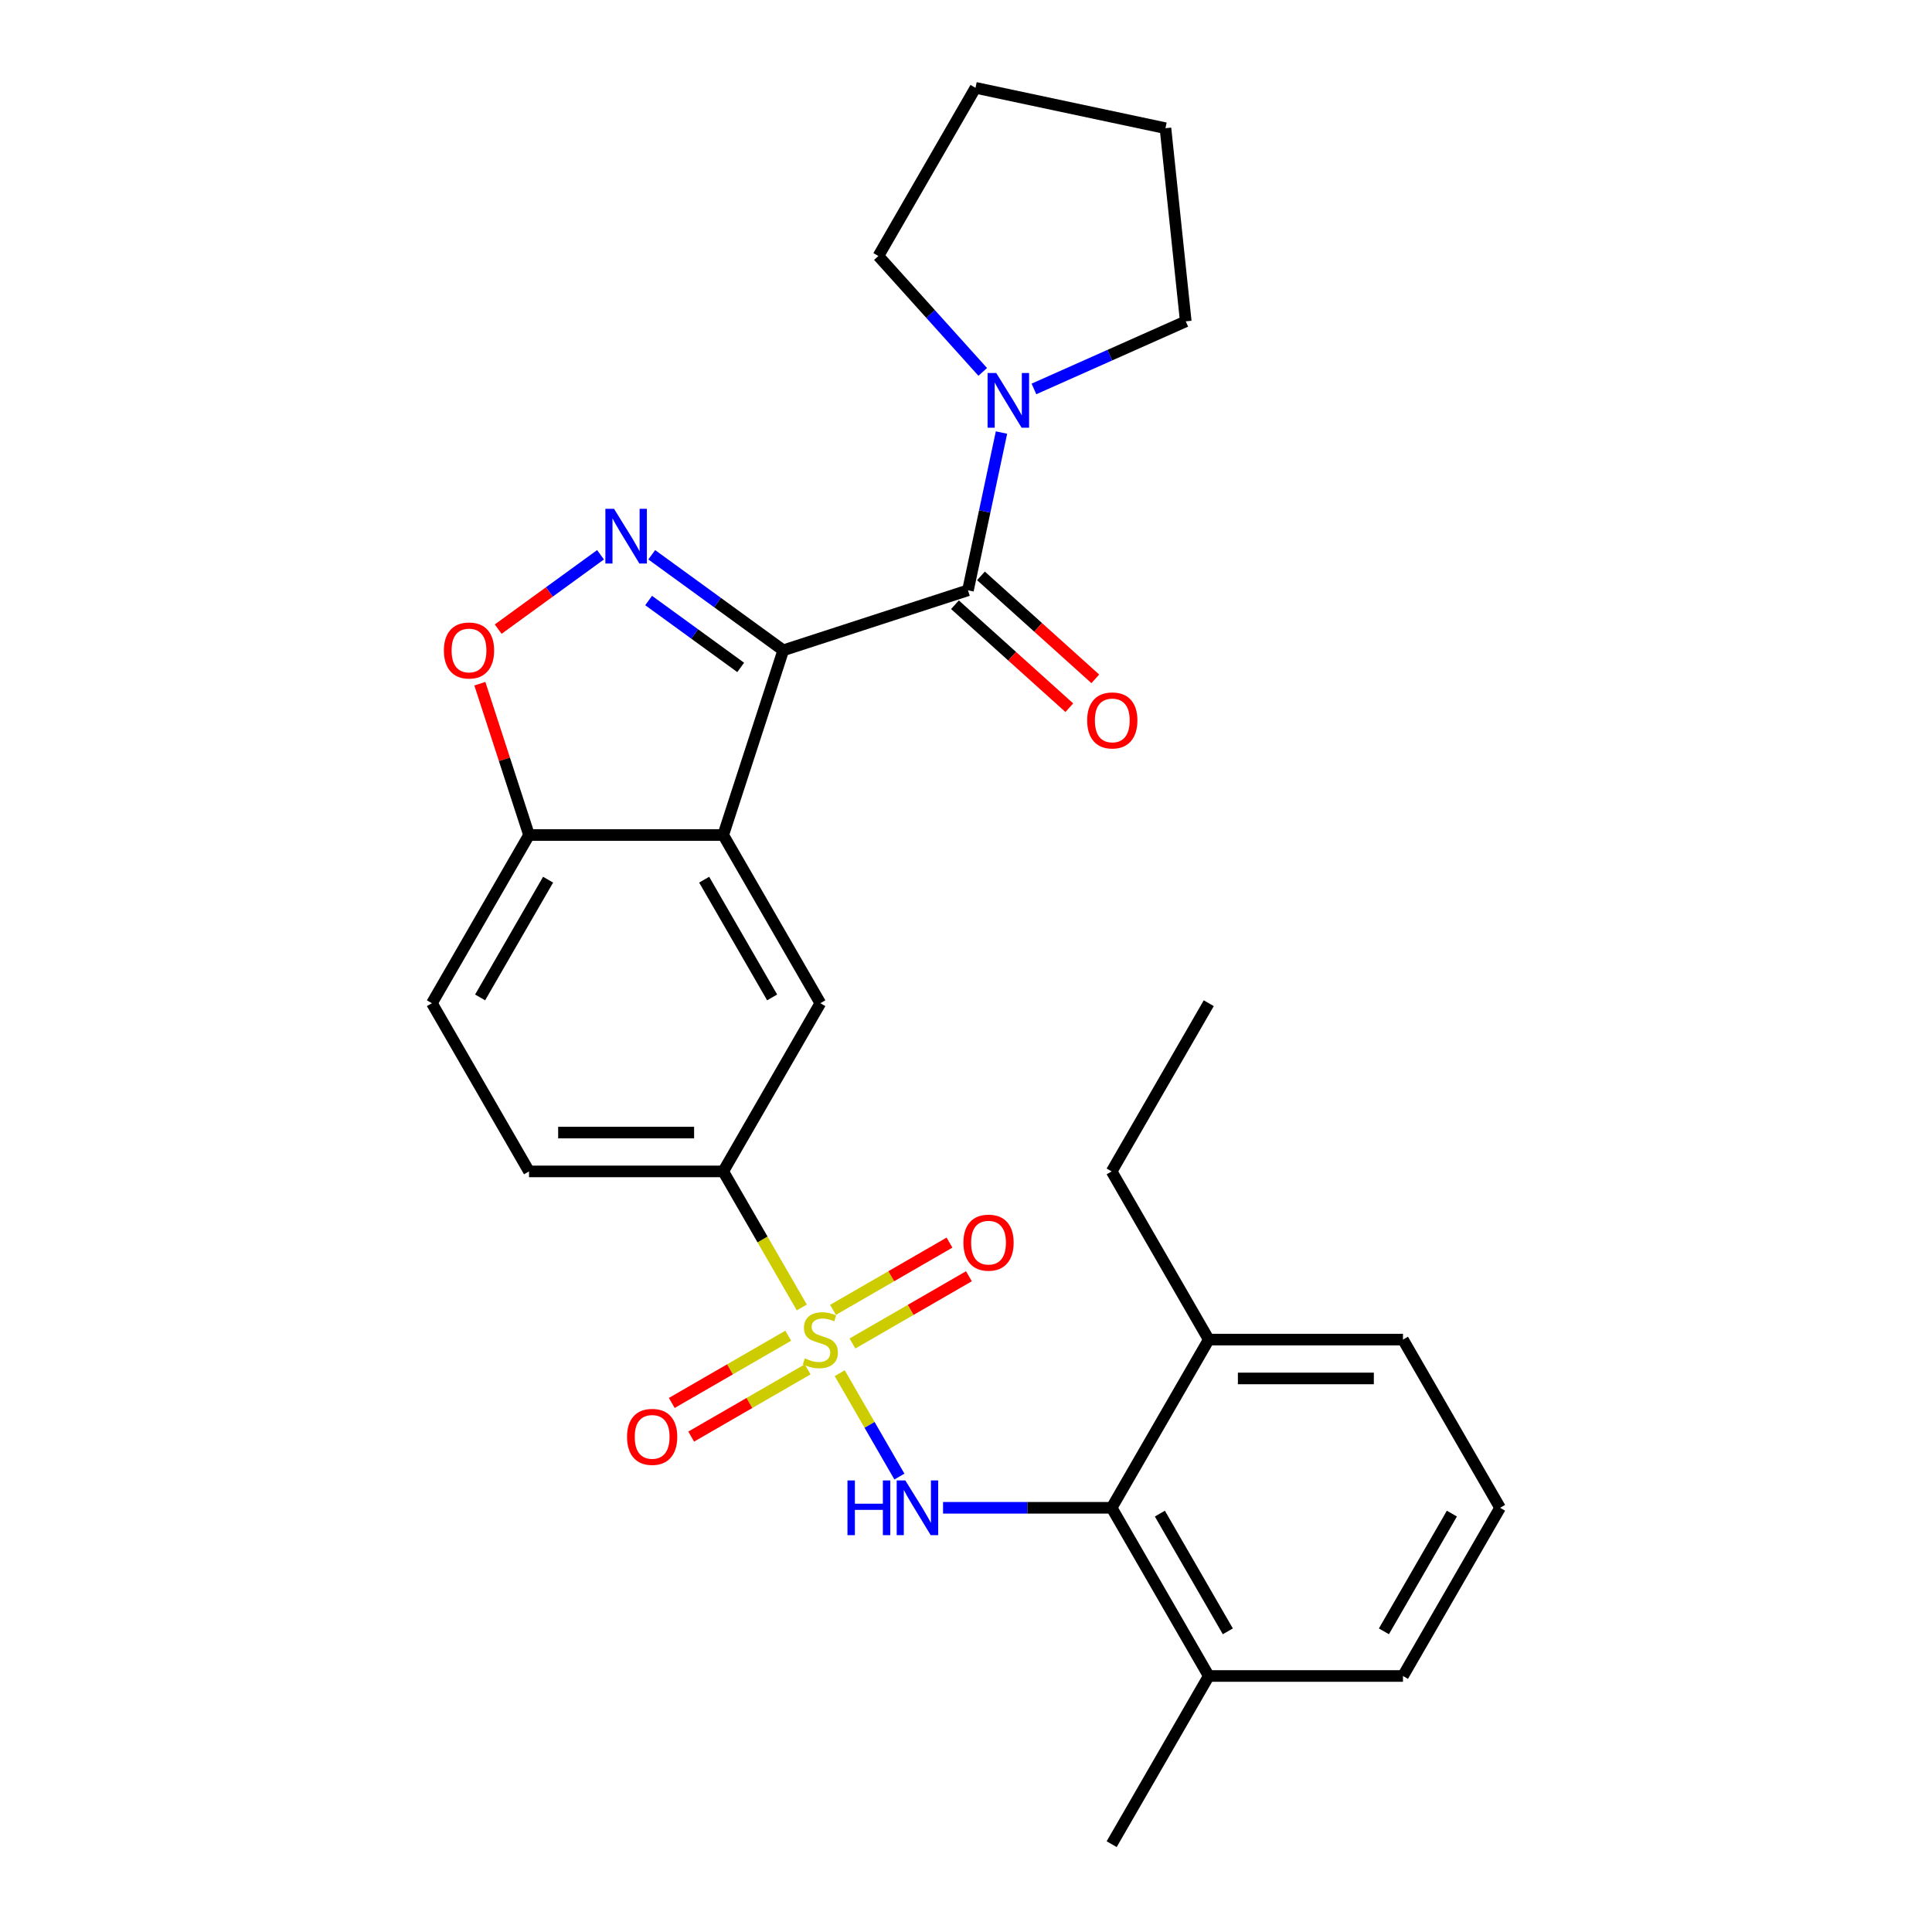<?xml version='1.0' encoding='iso-8859-1'?>
<svg version='1.1' baseProfile='full'
              xmlns='http://www.w3.org/2000/svg'
                      xmlns:rdkit='http://www.rdkit.org/xml'
                      xmlns:xlink='http://www.w3.org/1999/xlink'
                  xml:space='preserve'
width='1000px' height='1000px' viewBox='0 0 1000 1000'>
<!-- END OF HEADER -->
<rect style='opacity:1.0;fill:#FFFFFF;stroke:none' width='1000' height='1000' x='0' y='0'> </rect>
<path class='bond-1' d='M 405.409,336.605 L 371.373,311.876' style='fill:none;fill-rule:evenodd;stroke:#000000;stroke-width:6px;stroke-linecap:butt;stroke-linejoin:miter;stroke-opacity:1' />
<path class='bond-1' d='M 371.373,311.876 L 337.337,287.148' style='fill:none;fill-rule:evenodd;stroke:#0000FF;stroke-width:6px;stroke-linecap:butt;stroke-linejoin:miter;stroke-opacity:1' />
<path class='bond-1' d='M 383.381,345.451 L 359.555,328.141' style='fill:none;fill-rule:evenodd;stroke:#000000;stroke-width:6px;stroke-linecap:butt;stroke-linejoin:miter;stroke-opacity:1' />
<path class='bond-1' d='M 359.555,328.141 L 335.73,310.831' style='fill:none;fill-rule:evenodd;stroke:#0000FF;stroke-width:6px;stroke-linecap:butt;stroke-linejoin:miter;stroke-opacity:1' />
<path class='bond-2' d='M 405.409,336.605 L 374.345,432.209' style='fill:none;fill-rule:evenodd;stroke:#000000;stroke-width:6px;stroke-linecap:butt;stroke-linejoin:miter;stroke-opacity:1' />
<path class='bond-3' d='M 405.409,336.605 L 501.013,305.541' style='fill:none;fill-rule:evenodd;stroke:#000000;stroke-width:6px;stroke-linecap:butt;stroke-linejoin:miter;stroke-opacity:1' />
<path class='bond-0' d='M 415.004,676.744 L 394.675,641.532' style='fill:none;fill-rule:evenodd;stroke:#CCCC00;stroke-width:6px;stroke-linecap:butt;stroke-linejoin:miter;stroke-opacity:1' />
<path class='bond-0' d='M 394.675,641.532 L 374.345,606.321' style='fill:none;fill-rule:evenodd;stroke:#000000;stroke-width:6px;stroke-linecap:butt;stroke-linejoin:miter;stroke-opacity:1' />
<path class='bond-4' d='M 434.649,710.77 L 450.091,737.516' style='fill:none;fill-rule:evenodd;stroke:#CCCC00;stroke-width:6px;stroke-linecap:butt;stroke-linejoin:miter;stroke-opacity:1' />
<path class='bond-4' d='M 450.091,737.516 L 465.533,764.262' style='fill:none;fill-rule:evenodd;stroke:#0000FF;stroke-width:6px;stroke-linecap:butt;stroke-linejoin:miter;stroke-opacity:1' />
<path class='bond-11' d='M 407.988,691.365 L 377.846,708.767' style='fill:none;fill-rule:evenodd;stroke:#CCCC00;stroke-width:6px;stroke-linecap:butt;stroke-linejoin:miter;stroke-opacity:1' />
<path class='bond-11' d='M 377.846,708.767 L 347.703,726.17' style='fill:none;fill-rule:evenodd;stroke:#FF0000;stroke-width:6px;stroke-linecap:butt;stroke-linejoin:miter;stroke-opacity:1' />
<path class='bond-11' d='M 418.04,708.776 L 387.898,726.179' style='fill:none;fill-rule:evenodd;stroke:#CCCC00;stroke-width:6px;stroke-linecap:butt;stroke-linejoin:miter;stroke-opacity:1' />
<path class='bond-11' d='M 387.898,726.179 L 357.756,743.581' style='fill:none;fill-rule:evenodd;stroke:#FF0000;stroke-width:6px;stroke-linecap:butt;stroke-linejoin:miter;stroke-opacity:1' />
<path class='bond-12' d='M 441.226,695.389 L 471.369,677.987' style='fill:none;fill-rule:evenodd;stroke:#CCCC00;stroke-width:6px;stroke-linecap:butt;stroke-linejoin:miter;stroke-opacity:1' />
<path class='bond-12' d='M 471.369,677.987 L 501.511,660.584' style='fill:none;fill-rule:evenodd;stroke:#FF0000;stroke-width:6px;stroke-linecap:butt;stroke-linejoin:miter;stroke-opacity:1' />
<path class='bond-12' d='M 431.174,677.978 L 461.316,660.576' style='fill:none;fill-rule:evenodd;stroke:#CCCC00;stroke-width:6px;stroke-linecap:butt;stroke-linejoin:miter;stroke-opacity:1' />
<path class='bond-12' d='M 461.316,660.576 L 491.459,643.173' style='fill:none;fill-rule:evenodd;stroke:#FF0000;stroke-width:6px;stroke-linecap:butt;stroke-linejoin:miter;stroke-opacity:1' />
<path class='bond-6' d='M 310.83,287.148 L 284.346,306.39' style='fill:none;fill-rule:evenodd;stroke:#0000FF;stroke-width:6px;stroke-linecap:butt;stroke-linejoin:miter;stroke-opacity:1' />
<path class='bond-6' d='M 284.346,306.39 L 257.862,325.632' style='fill:none;fill-rule:evenodd;stroke:#FF0000;stroke-width:6px;stroke-linecap:butt;stroke-linejoin:miter;stroke-opacity:1' />
<path class='bond-7' d='M 374.345,432.209 L 424.607,519.265' style='fill:none;fill-rule:evenodd;stroke:#000000;stroke-width:6px;stroke-linecap:butt;stroke-linejoin:miter;stroke-opacity:1' />
<path class='bond-7' d='M 364.473,455.32 L 399.657,516.259' style='fill:none;fill-rule:evenodd;stroke:#000000;stroke-width:6px;stroke-linecap:butt;stroke-linejoin:miter;stroke-opacity:1' />
<path class='bond-10' d='M 374.345,432.209 L 273.822,432.209' style='fill:none;fill-rule:evenodd;stroke:#000000;stroke-width:6px;stroke-linecap:butt;stroke-linejoin:miter;stroke-opacity:1' />
<path class='bond-9' d='M 501.013,305.541 L 509.691,264.714' style='fill:none;fill-rule:evenodd;stroke:#000000;stroke-width:6px;stroke-linecap:butt;stroke-linejoin:miter;stroke-opacity:1' />
<path class='bond-9' d='M 509.691,264.714 L 518.369,223.887' style='fill:none;fill-rule:evenodd;stroke:#0000FF;stroke-width:6px;stroke-linecap:butt;stroke-linejoin:miter;stroke-opacity:1' />
<path class='bond-13' d='M 494.286,313.012 L 523.882,339.66' style='fill:none;fill-rule:evenodd;stroke:#000000;stroke-width:6px;stroke-linecap:butt;stroke-linejoin:miter;stroke-opacity:1' />
<path class='bond-13' d='M 523.882,339.66 L 553.477,366.307' style='fill:none;fill-rule:evenodd;stroke:#FF0000;stroke-width:6px;stroke-linecap:butt;stroke-linejoin:miter;stroke-opacity:1' />
<path class='bond-13' d='M 507.739,298.071 L 537.334,324.719' style='fill:none;fill-rule:evenodd;stroke:#000000;stroke-width:6px;stroke-linecap:butt;stroke-linejoin:miter;stroke-opacity:1' />
<path class='bond-13' d='M 537.334,324.719 L 566.93,351.367' style='fill:none;fill-rule:evenodd;stroke:#FF0000;stroke-width:6px;stroke-linecap:butt;stroke-linejoin:miter;stroke-opacity:1' />
<path class='bond-8' d='M 488.122,780.433 L 531.757,780.433' style='fill:none;fill-rule:evenodd;stroke:#0000FF;stroke-width:6px;stroke-linecap:butt;stroke-linejoin:miter;stroke-opacity:1' />
<path class='bond-8' d='M 531.757,780.433 L 575.393,780.433' style='fill:none;fill-rule:evenodd;stroke:#000000;stroke-width:6px;stroke-linecap:butt;stroke-linejoin:miter;stroke-opacity:1' />
<path class='bond-5' d='M 374.345,606.321 L 424.607,519.265' style='fill:none;fill-rule:evenodd;stroke:#000000;stroke-width:6px;stroke-linecap:butt;stroke-linejoin:miter;stroke-opacity:1' />
<path class='bond-30' d='M 374.345,606.321 L 273.822,606.321' style='fill:none;fill-rule:evenodd;stroke:#000000;stroke-width:6px;stroke-linecap:butt;stroke-linejoin:miter;stroke-opacity:1' />
<path class='bond-30' d='M 359.267,586.216 L 288.9,586.216' style='fill:none;fill-rule:evenodd;stroke:#000000;stroke-width:6px;stroke-linecap:butt;stroke-linejoin:miter;stroke-opacity:1' />
<path class='bond-28' d='M 248.37,353.878 L 261.096,393.043' style='fill:none;fill-rule:evenodd;stroke:#FF0000;stroke-width:6px;stroke-linecap:butt;stroke-linejoin:miter;stroke-opacity:1' />
<path class='bond-28' d='M 261.096,393.043 L 273.822,432.209' style='fill:none;fill-rule:evenodd;stroke:#000000;stroke-width:6px;stroke-linecap:butt;stroke-linejoin:miter;stroke-opacity:1' />
<path class='bond-14' d='M 575.393,780.433 L 625.655,867.489' style='fill:none;fill-rule:evenodd;stroke:#000000;stroke-width:6px;stroke-linecap:butt;stroke-linejoin:miter;stroke-opacity:1' />
<path class='bond-14' d='M 600.343,783.439 L 635.527,844.379' style='fill:none;fill-rule:evenodd;stroke:#000000;stroke-width:6px;stroke-linecap:butt;stroke-linejoin:miter;stroke-opacity:1' />
<path class='bond-15' d='M 575.393,780.433 L 625.655,693.377' style='fill:none;fill-rule:evenodd;stroke:#000000;stroke-width:6px;stroke-linecap:butt;stroke-linejoin:miter;stroke-opacity:1' />
<path class='bond-18' d='M 508.66,192.495 L 481.654,162.503' style='fill:none;fill-rule:evenodd;stroke:#0000FF;stroke-width:6px;stroke-linecap:butt;stroke-linejoin:miter;stroke-opacity:1' />
<path class='bond-18' d='M 481.654,162.503 L 454.649,132.511' style='fill:none;fill-rule:evenodd;stroke:#000000;stroke-width:6px;stroke-linecap:butt;stroke-linejoin:miter;stroke-opacity:1' />
<path class='bond-19' d='M 535.166,201.314 L 574.456,183.821' style='fill:none;fill-rule:evenodd;stroke:#0000FF;stroke-width:6px;stroke-linecap:butt;stroke-linejoin:miter;stroke-opacity:1' />
<path class='bond-19' d='M 574.456,183.821 L 613.746,166.328' style='fill:none;fill-rule:evenodd;stroke:#000000;stroke-width:6px;stroke-linecap:butt;stroke-linejoin:miter;stroke-opacity:1' />
<path class='bond-17' d='M 273.822,432.209 L 223.56,519.265' style='fill:none;fill-rule:evenodd;stroke:#000000;stroke-width:6px;stroke-linecap:butt;stroke-linejoin:miter;stroke-opacity:1' />
<path class='bond-17' d='M 283.694,455.32 L 248.51,516.259' style='fill:none;fill-rule:evenodd;stroke:#000000;stroke-width:6px;stroke-linecap:butt;stroke-linejoin:miter;stroke-opacity:1' />
<path class='bond-21' d='M 625.655,867.489 L 726.178,867.489' style='fill:none;fill-rule:evenodd;stroke:#000000;stroke-width:6px;stroke-linecap:butt;stroke-linejoin:miter;stroke-opacity:1' />
<path class='bond-24' d='M 625.655,867.489 L 575.393,954.545' style='fill:none;fill-rule:evenodd;stroke:#000000;stroke-width:6px;stroke-linecap:butt;stroke-linejoin:miter;stroke-opacity:1' />
<path class='bond-22' d='M 625.655,693.377 L 726.178,693.377' style='fill:none;fill-rule:evenodd;stroke:#000000;stroke-width:6px;stroke-linecap:butt;stroke-linejoin:miter;stroke-opacity:1' />
<path class='bond-22' d='M 640.733,713.482 L 711.1,713.482' style='fill:none;fill-rule:evenodd;stroke:#000000;stroke-width:6px;stroke-linecap:butt;stroke-linejoin:miter;stroke-opacity:1' />
<path class='bond-23' d='M 625.655,693.377 L 575.393,606.321' style='fill:none;fill-rule:evenodd;stroke:#000000;stroke-width:6px;stroke-linecap:butt;stroke-linejoin:miter;stroke-opacity:1' />
<path class='bond-16' d='M 273.822,606.321 L 223.56,519.265' style='fill:none;fill-rule:evenodd;stroke:#000000;stroke-width:6px;stroke-linecap:butt;stroke-linejoin:miter;stroke-opacity:1' />
<path class='bond-26' d='M 454.649,132.511 L 504.911,45.455' style='fill:none;fill-rule:evenodd;stroke:#000000;stroke-width:6px;stroke-linecap:butt;stroke-linejoin:miter;stroke-opacity:1' />
<path class='bond-25' d='M 613.746,166.328 L 603.238,66.355' style='fill:none;fill-rule:evenodd;stroke:#000000;stroke-width:6px;stroke-linecap:butt;stroke-linejoin:miter;stroke-opacity:1' />
<path class='bond-20' d='M 776.44,780.433 L 726.178,693.377' style='fill:none;fill-rule:evenodd;stroke:#000000;stroke-width:6px;stroke-linecap:butt;stroke-linejoin:miter;stroke-opacity:1' />
<path class='bond-31' d='M 776.44,780.433 L 726.178,867.489' style='fill:none;fill-rule:evenodd;stroke:#000000;stroke-width:6px;stroke-linecap:butt;stroke-linejoin:miter;stroke-opacity:1' />
<path class='bond-31' d='M 751.49,783.439 L 716.306,844.379' style='fill:none;fill-rule:evenodd;stroke:#000000;stroke-width:6px;stroke-linecap:butt;stroke-linejoin:miter;stroke-opacity:1' />
<path class='bond-27' d='M 575.393,606.321 L 625.655,519.265' style='fill:none;fill-rule:evenodd;stroke:#000000;stroke-width:6px;stroke-linecap:butt;stroke-linejoin:miter;stroke-opacity:1' />
<path class='bond-29' d='M 603.238,66.355 L 504.911,45.455' style='fill:none;fill-rule:evenodd;stroke:#000000;stroke-width:6px;stroke-linecap:butt;stroke-linejoin:miter;stroke-opacity:1' />
<path  class='atom-1' d='M 416.607 703.097
Q 416.927 703.217, 418.247 703.777
Q 419.567 704.337, 421.007 704.697
Q 422.487 705.017, 423.927 705.017
Q 426.607 705.017, 428.167 703.737
Q 429.727 702.417, 429.727 700.137
Q 429.727 698.577, 428.927 697.617
Q 428.167 696.657, 426.967 696.137
Q 425.767 695.617, 423.767 695.017
Q 421.247 694.257, 419.727 693.537
Q 418.247 692.817, 417.167 691.297
Q 416.127 689.777, 416.127 687.217
Q 416.127 683.657, 418.527 681.457
Q 420.967 679.257, 425.767 679.257
Q 429.047 679.257, 432.767 680.817
L 431.847 683.897
Q 428.447 682.497, 425.887 682.497
Q 423.127 682.497, 421.607 683.657
Q 420.087 684.777, 420.127 686.737
Q 420.127 688.257, 420.887 689.177
Q 421.687 690.097, 422.807 690.617
Q 423.967 691.137, 425.887 691.737
Q 428.447 692.537, 429.967 693.337
Q 431.487 694.137, 432.567 695.777
Q 433.687 697.377, 433.687 700.137
Q 433.687 704.057, 431.047 706.177
Q 428.447 708.257, 424.087 708.257
Q 421.567 708.257, 419.647 707.697
Q 417.767 707.177, 415.527 706.257
L 416.607 703.097
' fill='#CCCC00'/>
<path  class='atom-2' d='M 317.823 263.359
L 327.103 278.359
Q 328.023 279.839, 329.503 282.519
Q 330.983 285.199, 331.063 285.359
L 331.063 263.359
L 334.823 263.359
L 334.823 291.679
L 330.943 291.679
L 320.983 275.279
Q 319.823 273.359, 318.583 271.159
Q 317.383 268.959, 317.023 268.279
L 317.023 291.679
L 313.343 291.679
L 313.343 263.359
L 317.823 263.359
' fill='#0000FF'/>
<path  class='atom-5' d='M 438.649 766.273
L 442.489 766.273
L 442.489 778.313
L 456.969 778.313
L 456.969 766.273
L 460.809 766.273
L 460.809 794.593
L 456.969 794.593
L 456.969 781.513
L 442.489 781.513
L 442.489 794.593
L 438.649 794.593
L 438.649 766.273
' fill='#0000FF'/>
<path  class='atom-5' d='M 468.609 766.273
L 477.889 781.273
Q 478.809 782.753, 480.289 785.433
Q 481.769 788.113, 481.849 788.273
L 481.849 766.273
L 485.609 766.273
L 485.609 794.593
L 481.729 794.593
L 471.769 778.193
Q 470.609 776.273, 469.369 774.073
Q 468.169 771.873, 467.809 771.193
L 467.809 794.593
L 464.129 794.593
L 464.129 766.273
L 468.609 766.273
' fill='#0000FF'/>
<path  class='atom-7' d='M 229.758 336.685
Q 229.758 329.885, 233.118 326.085
Q 236.478 322.285, 242.758 322.285
Q 249.038 322.285, 252.398 326.085
Q 255.758 329.885, 255.758 336.685
Q 255.758 343.565, 252.358 347.485
Q 248.958 351.365, 242.758 351.365
Q 236.518 351.365, 233.118 347.485
Q 229.758 343.605, 229.758 336.685
M 242.758 348.165
Q 247.078 348.165, 249.398 345.285
Q 251.758 342.365, 251.758 336.685
Q 251.758 331.125, 249.398 328.325
Q 247.078 325.485, 242.758 325.485
Q 238.438 325.485, 236.078 328.285
Q 233.758 331.085, 233.758 336.685
Q 233.758 342.405, 236.078 345.285
Q 238.438 348.165, 242.758 348.165
' fill='#FF0000'/>
<path  class='atom-10' d='M 515.653 193.054
L 524.933 208.054
Q 525.853 209.534, 527.333 212.214
Q 528.813 214.894, 528.893 215.054
L 528.893 193.054
L 532.653 193.054
L 532.653 221.374
L 528.773 221.374
L 518.813 204.974
Q 517.653 203.054, 516.413 200.854
Q 515.213 198.654, 514.853 197.974
L 514.853 221.374
L 511.173 221.374
L 511.173 193.054
L 515.653 193.054
' fill='#0000FF'/>
<path  class='atom-12' d='M 324.551 743.719
Q 324.551 736.919, 327.911 733.119
Q 331.271 729.319, 337.551 729.319
Q 343.831 729.319, 347.191 733.119
Q 350.551 736.919, 350.551 743.719
Q 350.551 750.599, 347.151 754.519
Q 343.751 758.399, 337.551 758.399
Q 331.311 758.399, 327.911 754.519
Q 324.551 750.639, 324.551 743.719
M 337.551 755.199
Q 341.871 755.199, 344.191 752.319
Q 346.551 749.399, 346.551 743.719
Q 346.551 738.159, 344.191 735.359
Q 341.871 732.519, 337.551 732.519
Q 333.231 732.519, 330.871 735.319
Q 328.551 738.119, 328.551 743.719
Q 328.551 749.439, 330.871 752.319
Q 333.231 755.199, 337.551 755.199
' fill='#FF0000'/>
<path  class='atom-13' d='M 498.663 643.195
Q 498.663 636.395, 502.023 632.595
Q 505.383 628.795, 511.663 628.795
Q 517.943 628.795, 521.303 632.595
Q 524.663 636.395, 524.663 643.195
Q 524.663 650.075, 521.263 653.995
Q 517.863 657.875, 511.663 657.875
Q 505.423 657.875, 502.023 653.995
Q 498.663 650.115, 498.663 643.195
M 511.663 654.675
Q 515.983 654.675, 518.303 651.795
Q 520.663 648.875, 520.663 643.195
Q 520.663 637.635, 518.303 634.835
Q 515.983 631.995, 511.663 631.995
Q 507.343 631.995, 504.983 634.795
Q 502.663 637.595, 502.663 643.195
Q 502.663 648.915, 504.983 651.795
Q 507.343 654.675, 511.663 654.675
' fill='#FF0000'/>
<path  class='atom-14' d='M 562.716 372.885
Q 562.716 366.085, 566.076 362.285
Q 569.436 358.485, 575.716 358.485
Q 581.996 358.485, 585.356 362.285
Q 588.716 366.085, 588.716 372.885
Q 588.716 379.765, 585.316 383.685
Q 581.916 387.565, 575.716 387.565
Q 569.476 387.565, 566.076 383.685
Q 562.716 379.805, 562.716 372.885
M 575.716 384.365
Q 580.036 384.365, 582.356 381.485
Q 584.716 378.565, 584.716 372.885
Q 584.716 367.325, 582.356 364.525
Q 580.036 361.685, 575.716 361.685
Q 571.396 361.685, 569.036 364.485
Q 566.716 367.285, 566.716 372.885
Q 566.716 378.605, 569.036 381.485
Q 571.396 384.365, 575.716 384.365
' fill='#FF0000'/>
</svg>
